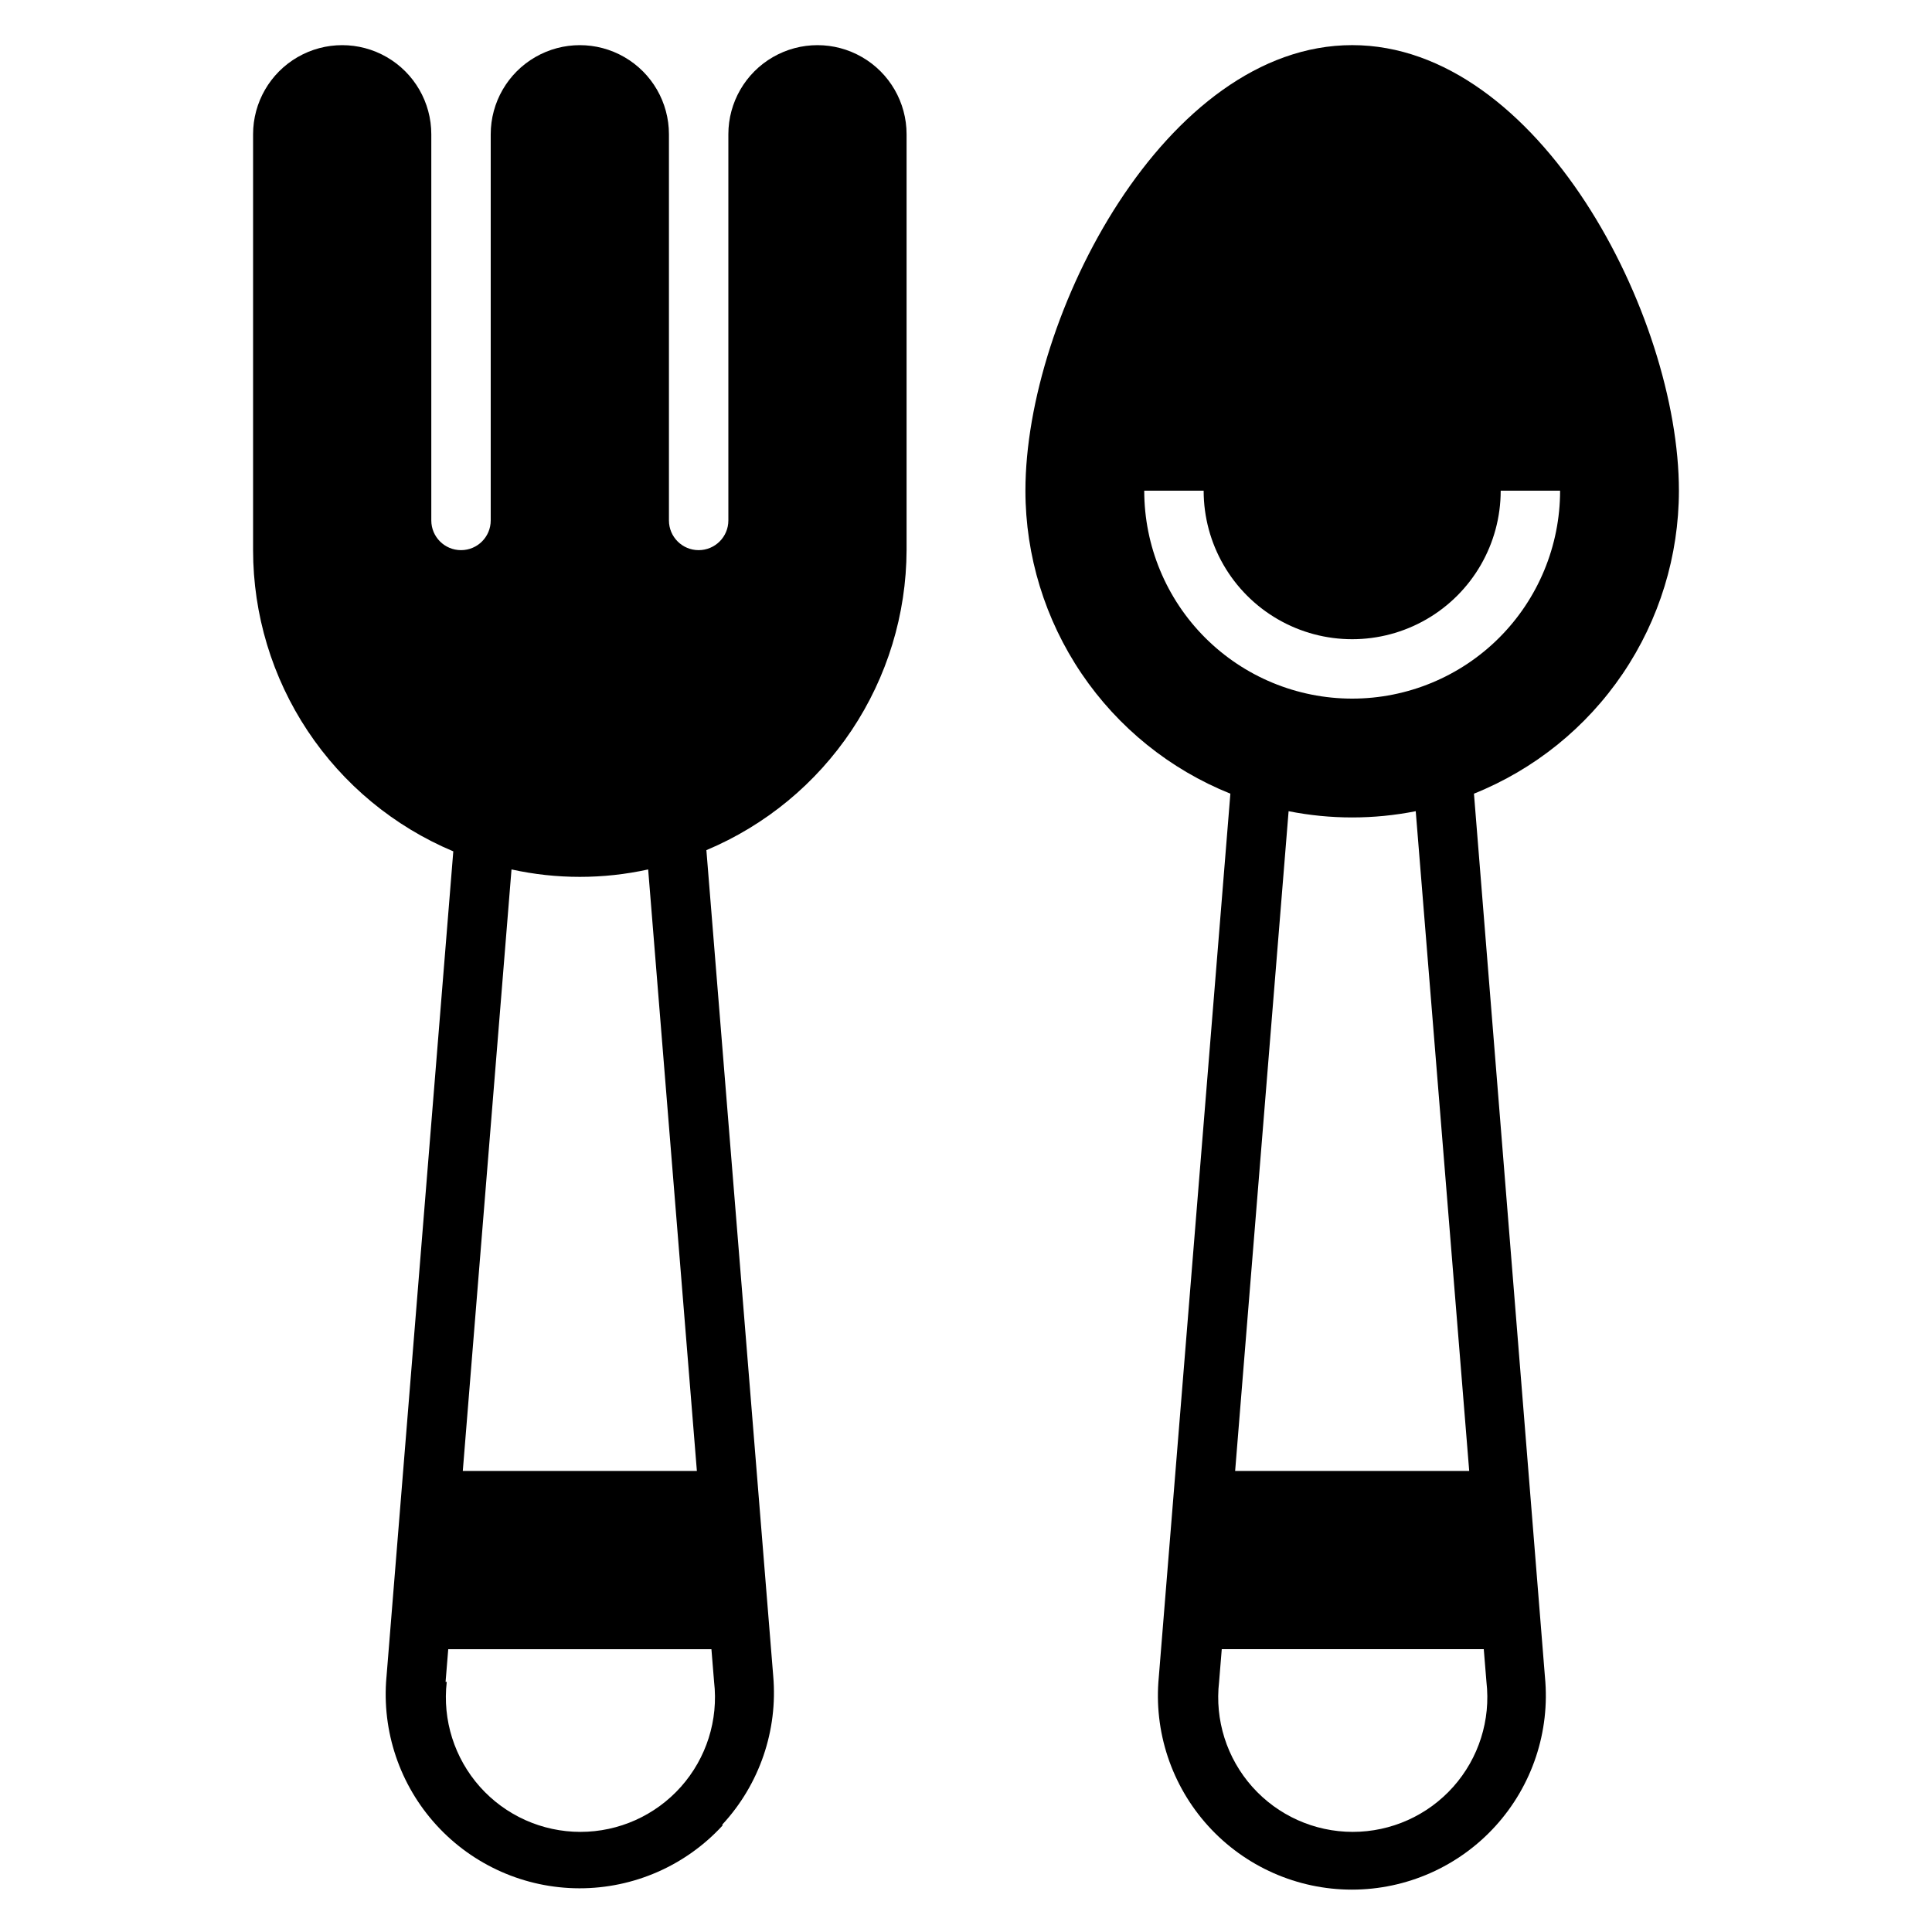<?xml version="1.0" encoding="UTF-8"?>
<!-- Uploaded to: ICON Repo, www.iconrepo.com, Generator: ICON Repo Mixer Tools -->
<svg fill="#000000" width="800px" height="800px" version="1.1" viewBox="144 144 512 512" xmlns="http://www.w3.org/2000/svg">
 <g>
  <path d="m502.34 155.96c-49.438 0-86.594 71.637-86.594 118.08 0.012 17.273 5.191 34.152 14.871 48.461 9.68 14.309 23.414 25.395 39.445 31.832l-18.969 234.11c-1.391 14.426 3.375 28.762 13.117 39.488 9.742 10.723 23.559 16.84 38.051 16.84 14.488 0 28.305-6.117 38.047-16.84 9.742-10.727 14.508-25.062 13.121-39.488l-18.816-234.11c16.031-6.438 29.77-17.523 39.449-31.832 9.68-14.309 14.855-31.188 14.867-48.461 0-46.445-37.156-118.08-86.59-118.08zm34.875 425.09 0.707 8.66c1.168 10.102-2.035 20.227-8.801 27.82-6.766 7.594-16.453 11.938-26.625 11.938-10.172 0-19.859-4.344-26.625-11.938-6.766-7.594-9.969-17.719-8.801-27.82l0.707-8.66zm-65.891-47.23 14.168-174.84v-0.004c11.121 2.207 22.57 2.207 33.691 0l14.172 174.84zm31.016-204.68c-14.617 0-28.633-5.805-38.965-16.137-10.336-10.336-16.141-24.352-16.141-38.965h15.746c0 14.062 7.5 27.055 19.68 34.086 12.176 7.031 27.18 7.031 39.359 0 12.176-7.031 19.68-20.023 19.68-34.086h15.742c0 14.613-5.805 28.629-16.137 38.965-10.336 10.332-24.352 16.137-38.965 16.137z"/>
  <path d="m335.45 627.5c9.832-10.637 14.719-24.93 13.461-39.359l-17.711-218.84h-0.004c15.672-6.582 29.059-17.629 38.496-31.77 9.434-14.137 14.5-30.738 14.562-47.738v-110.21c0-8.438-4.5-16.234-11.809-20.453-7.305-4.219-16.309-4.219-23.613 0-7.309 4.219-11.809 12.016-11.809 20.453v102.34c0 4.348-3.527 7.871-7.875 7.871-4.348 0-7.871-3.523-7.871-7.871v-102.34c0-8.438-4.5-16.234-11.809-20.453-7.305-4.219-16.309-4.219-23.613 0-7.309 4.219-11.809 12.016-11.809 20.453v102.34c0 4.348-3.523 7.871-7.871 7.871-4.348 0-7.875-3.523-7.875-7.871v-102.34c0-8.438-4.5-16.234-11.809-20.453-7.305-4.219-16.309-4.219-23.613 0-7.309 4.219-11.809 12.016-11.809 20.453v110.21c0.004 17.051 5.039 33.723 14.477 47.922 9.438 14.199 22.859 25.297 38.582 31.902l-17.711 218.84-0.004-0.004c-1.277 14.355 3.527 28.586 13.246 39.223 9.719 10.641 23.453 16.715 37.863 16.742 14.41 0.023 28.168-6 37.926-16.602zm-55.895-253.09c11.93 2.625 24.285 2.625 36.215 0l12.91 159.41h-62.035zm-17.473 215.3 0.707-8.66h69.746l0.707 8.66c1.172 10.102-2.031 20.227-8.797 27.82-6.766 7.594-16.453 11.938-26.625 11.938-10.172 0-19.859-4.344-26.625-11.938-6.766-7.594-9.969-17.719-8.801-27.82z"/>
 </g>
</svg>